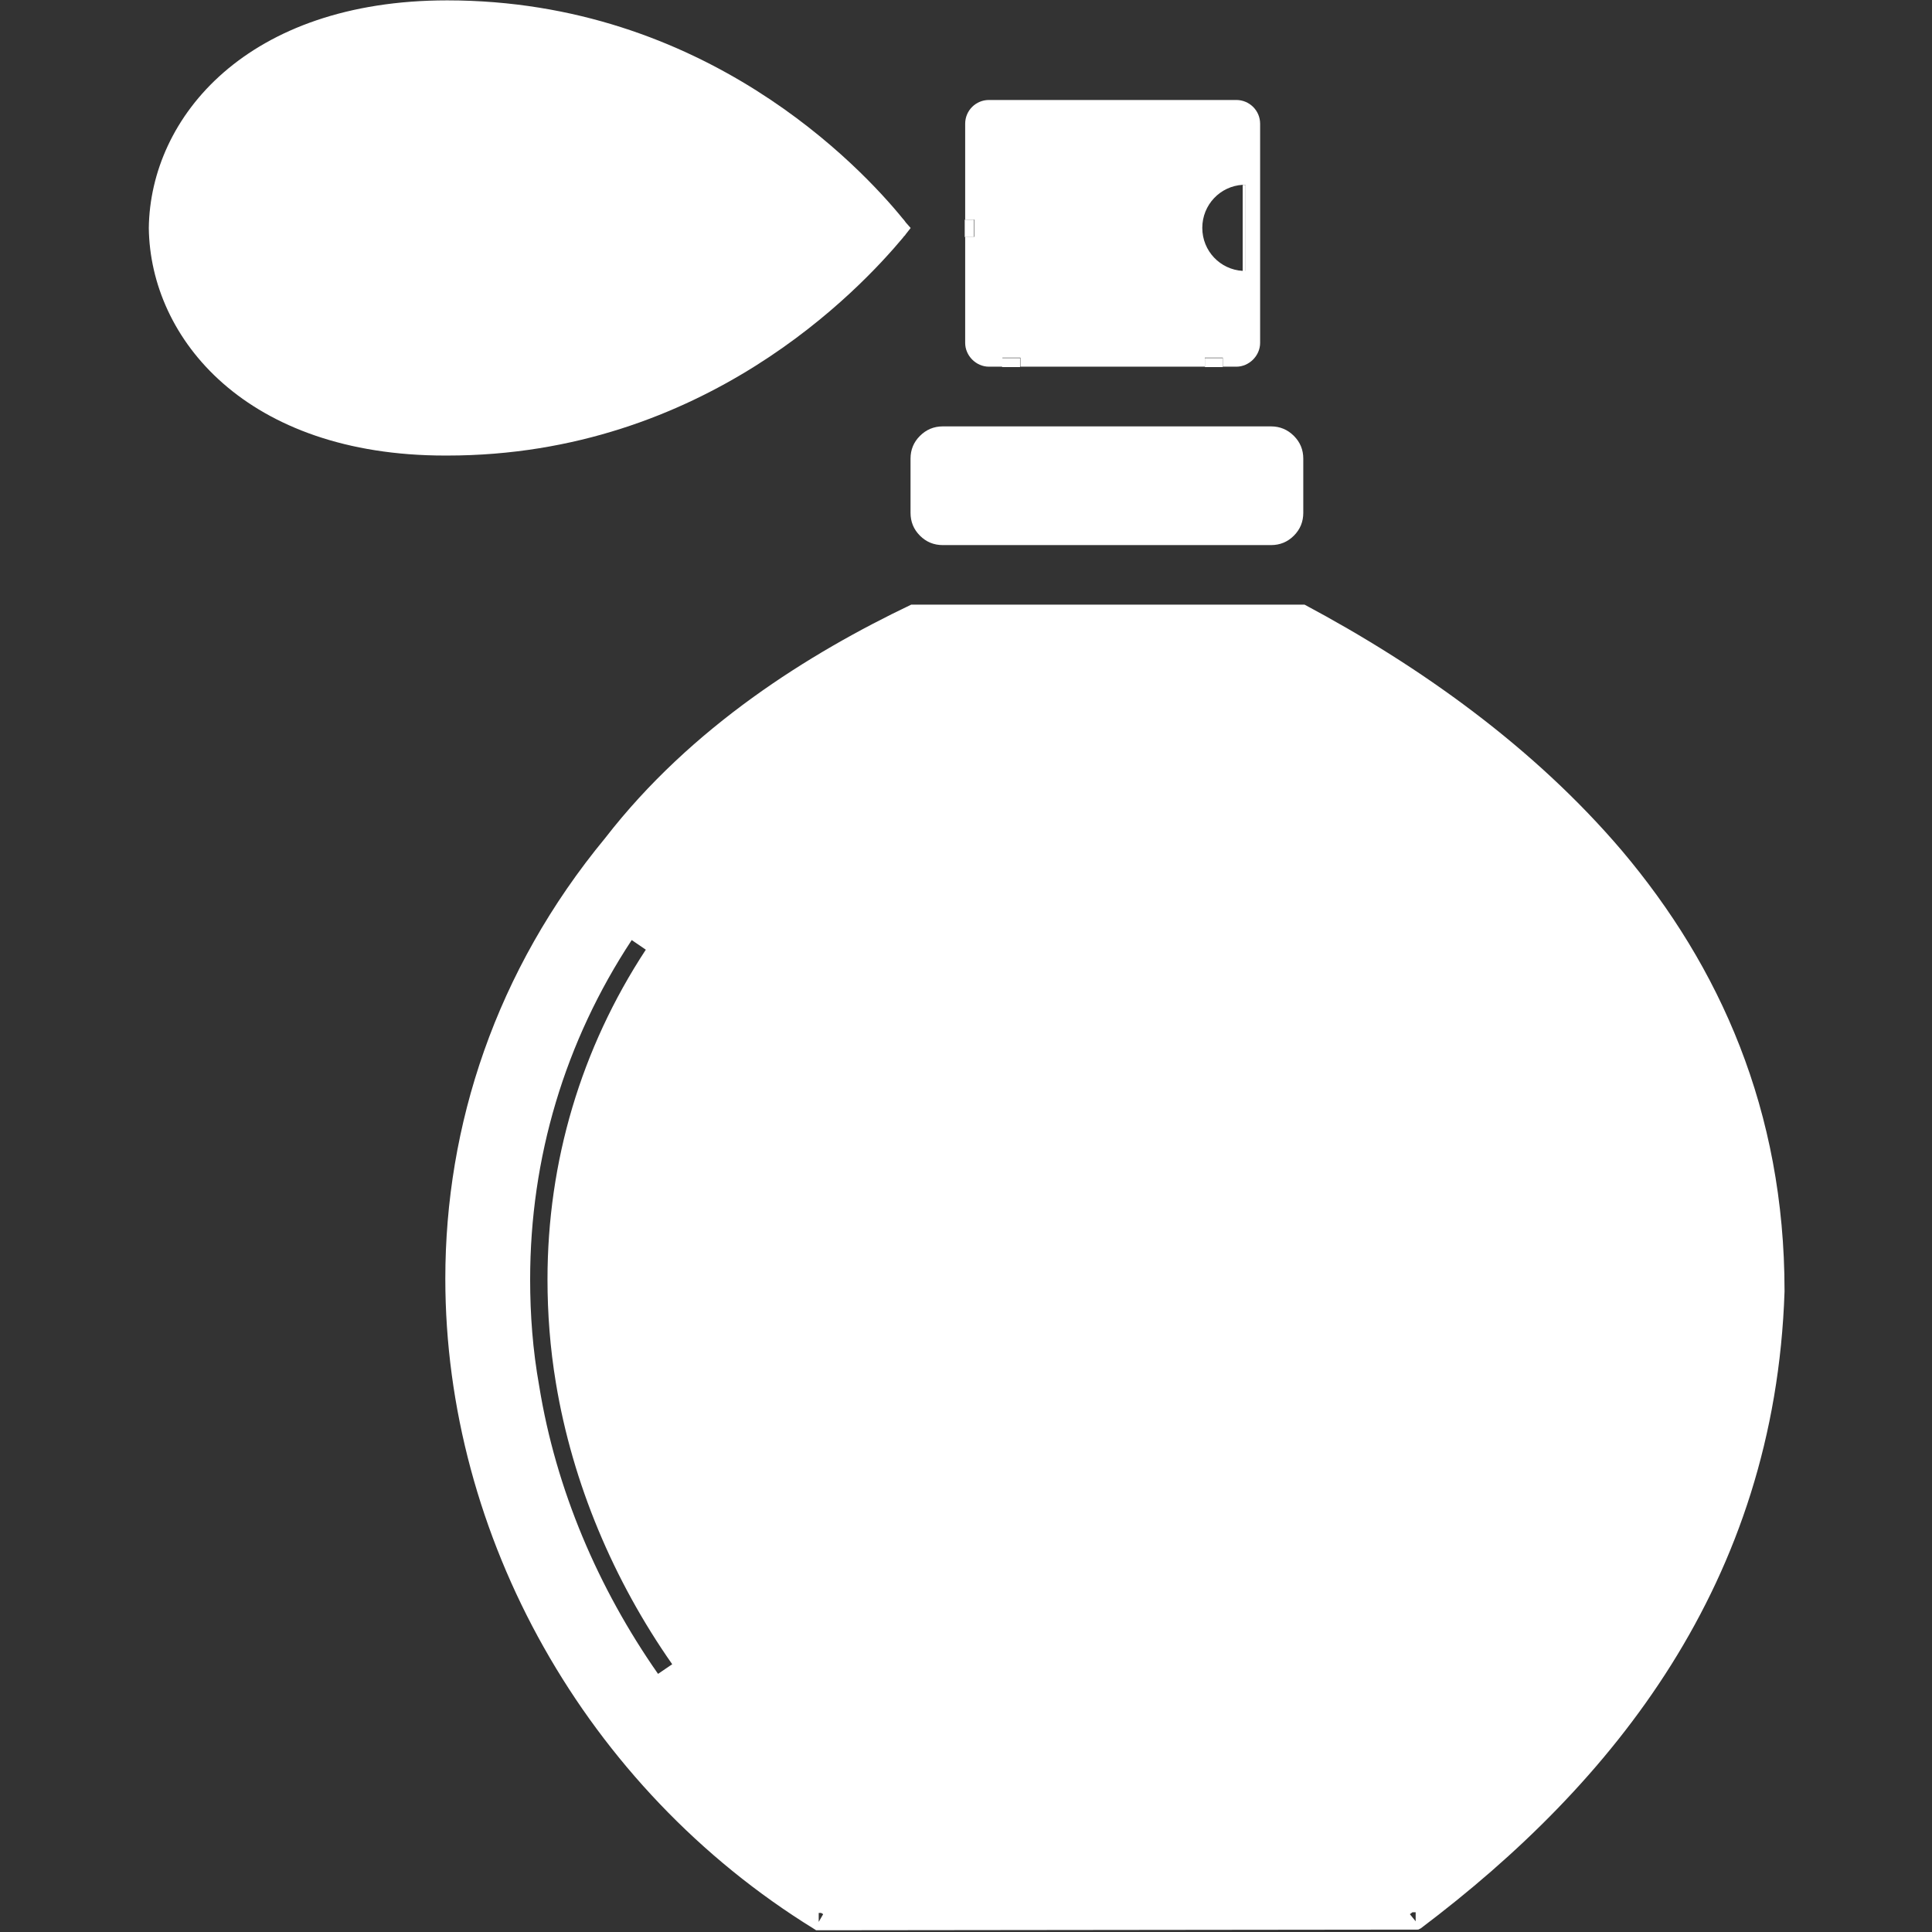 <?xml version="1.0" encoding="UTF-8" standalone="no"?>
<!-- Created with Inkscape (http://www.inkscape.org/) -->

<svg
   width="26"
   height="26"
   viewBox="0 0 6.879 6.879"
   version="1.1"
   id="svg1331"
   inkscape:version="1.1.1 (c3084ef, 2021-09-22)"
   sodipodi:docname="zenski.svg"
   xmlns:inkscape="http://www.inkscape.org/namespaces/inkscape"
   xmlns:sodipodi="http://sodipodi.sourceforge.net/DTD/sodipodi-0.dtd"
   xmlns="http://www.w3.org/2000/svg"
   xmlns:svg="http://www.w3.org/2000/svg">
  <rect x="0" y="0" width="6.879" height="6.879" fill="#333333" stroke="none"/>
  <sodipodi:namedview
     id="namedview1333"
     pagecolor="#ffffff"
     bordercolor="#666666"
     borderopacity="1.0"
     inkscape:pageshadow="2"
     inkscape:pageopacity="0.0"
     inkscape:pagecheckerboard="0"
     inkscape:document-units="mm"
     showgrid="false"
     units="px"
     inkscape:zoom="13.104493"
     inkscape:cx="12.89634"
     inkscape:cy="13.163424"
     inkscape:window-width="1312"
     inkscape:window-height="969"
     inkscape:window-x="0"
     inkscape:window-y="25"
     inkscape:window-maximized="0"
     inkscape:current-layer="layer1" />
  <defs
     id="defs1328">
    <clipPath
       clipPathUnits="userSpaceOnUse"
       id="clipPath942">
      <path
         d="M 0,803.017 H 389.598 V 0 H 0 Z"
         id="path940" />
    </clipPath>
    <clipPath
       clipPathUnits="userSpaceOnUse"
       id="clipPath942-2">
      <path
         d="M 0,803.017 H 389.598 V 0 H 0 Z"
         id="path940-1" />
    </clipPath>
  </defs>
  <g
     inkscape:label="Layer 1"
     inkscape:groupmode="layer"
     id="layer1">
    <g
       id="g2242"
       transform="translate(-4.192,-3.849)">
      <g
         id="g878"
         transform="matrix(0.264,0,0,-0.264,9.967,6.878)"
         style="stroke-width:1.334">
        <path
           d="m 0,0 c -1.187,1.395 -2.721,2.487 -4.281,3.319 h -5.304 c -1.378,-0.658 -2.964,-1.646 -4.126,-3.146 -1.482,-1.794 -2.158,-3.882 -2.158,-5.945 0,-3.467 1.881,-6.864 4.975,-8.771 l 0.026,-0.017 h 0.035 l 8.086,0.009 0.034,0.017 c 2.6,1.959 4.776,4.663 4.906,8.589 v 0.008 C 2.193,-3.501 1.317,-1.56 0,0 m -13,-11.102 c -0.806,1.153 -1.378,2.487 -1.603,3.883 -0.087,0.485 -0.122,0.962 -0.122,1.438 0,1.638 0.468,3.207 1.37,4.576 l 0.19,-0.13 c -0.875,-1.334 -1.326,-2.86 -1.326,-4.446 0,-0.459 0.035,-0.927 0.113,-1.395 0.225,-1.361 0.78,-2.669 1.569,-3.796 z m 2.167,-3.345 v 0.121 h 0.034 c 0.009,-0.009 0.018,-0.009 0.026,-0.017 z m 8.051,0.008 -0.078,0.096 c 0.009,0.008 0.026,0.017 0.035,0.026 h 0.043 z"
           style="fill:#ffffff;fill-opacity:1;fill-rule:nonzero;stroke:none;stroke-width:1.334"
           id="path880" />
      </g>
      <g
         id="g882"
         transform="matrix(0.264,0,0,-0.264,7.111,10.533)"
         style="stroke-width:1.334">
        <path
           d="M 0,0 C 0.009,-0.009 0.017,-0.009 0.026,-0.017 L -0.035,-0.121 V 0 Z"
           style="fill:#ffffff;fill-opacity:1;fill-rule:nonzero;stroke:none;stroke-width:1.334"
           id="path884" />
      </g>
      <g
         id="g886"
         transform="matrix(0.264,0,0,-0.264,9.231,10.531)"
         style="stroke-width:1.334">
        <path
           d="m 0,0 v -0.121 l -0.078,0.095 c 0.009,0.009 0.026,0.017 0.035,0.026 z"
           style="fill:#ffffff;fill-opacity:1;fill-rule:nonzero;stroke:none;stroke-width:1.334"
           id="path888" />
      </g>
      <g
         id="g890"
         transform="matrix(0.264,0,0,-0.264,8.594,4.205)"
         style="stroke-width:1.334">
        <path
           d="m 0,0 h -3.337 c -0.173,0 -0.32,-0.139 -0.32,-0.321 v -1.291 h 0.121 v -0.234 h -0.121 v -1.43 c 0,-0.173 0.147,-0.321 0.32,-0.321 h 0.182 v 0.122 h 0.243 v -0.122 h 2.487 v 0.122 h 0.243 V -3.597 H 0 c 0.173,0 0.321,0.148 0.321,0.321 v 2.955 C 0.321,-0.139 0.173,0 0,0 M 0.121,-2.305 H 0.087 c -0.304,0.017 -0.546,0.268 -0.546,0.58 0,0.312 0.242,0.564 0.546,0.581 h 0.034 z"
           style="fill:#ffffff;fill-opacity:1;fill-rule:nonzero;stroke:none;stroke-width:1.334"
           id="path892" />
      </g>
      <path
         d="m 7.627,4.631 h 0.032 v 0.062 h -0.032 z"
         style="fill:#ffffff;fill-opacity:1;fill-rule:nonzero;stroke:none;stroke-width:0.353"
         id="path894" />
      <path
         d="m 7.76,5.124 h 0.064 v 0.032 h -0.064 z"
         style="fill:#ffffff;fill-opacity:1;fill-rule:nonzero;stroke:none;stroke-width:0.353"
         id="path896" />
      <path
         d="m 8.482,5.124 h 0.064 v 0.032 h -0.064 z"
         style="fill:#ffffff;fill-opacity:1;fill-rule:nonzero;stroke:none;stroke-width:0.353"
         id="path898" />
      <path
         d="m 8.617,4.508 h 0.009 v 0.307 h -0.009 z"
         style="fill:#ffffff;fill-opacity:1;fill-rule:nonzero;stroke:none;stroke-width:0.353"
         id="path900" />
      <g
         id="g902"
         transform="matrix(0.264,0,0,-0.264,7.417,4.641)"
         style="stroke-width:1.334">
        <path
           d="m 0,0 c -0.009,0.01 -0.018,0.029 -0.037,0.047 -0.562,0.692 -2.667,2.948 -6.148,2.948 -2.696,0 -4.005,-1.572 -4.024,-3.07 0.019,-1.497 1.319,-3.069 3.996,-3.069 h 0.028 c 3.471,0 5.568,2.246 6.148,2.939 0.009,0.018 0.028,0.027 0.037,0.046 l 0.066,0.084 z"
           style="fill:#ffffff;fill-opacity:1;fill-rule:nonzero;stroke:none;stroke-width:1.334"
           id="path904" />
      </g>
      <path
         d="m 8.617,4.508 h 0.009 v 0.307 h -0.009 z"
         style="fill:#ffffff;fill-opacity:1;fill-rule:nonzero;stroke:none;stroke-width:0.353"
         id="path906" />
      <g
         id="g908"
         transform="matrix(0.264,0,0,-0.264,7.434,5.675)"
         style="stroke-width:1.334">
        <path
           d="m 0,0 v 0.731 c 0,0.12 0.042,0.222 0.127,0.307 0.085,0.085 0.188,0.128 0.308,0.128 H 4.862 C 4.982,1.166 5.085,1.123 5.17,1.038 5.255,0.953 5.297,0.851 5.297,0.731 V 0 C 5.297,-0.12 5.255,-0.223 5.17,-0.308 5.085,-0.393 4.982,-0.435 4.862,-0.435 H 0.435 c -0.12,0 -0.223,0.042 -0.308,0.127 C 0.042,-0.223 0,-0.12 0,0"
           style="fill:#ffffff;fill-opacity:1;fill-rule:nonzero;stroke:none;stroke-width:1.334"
           id="path910" />
      </g>
    </g>
  </g>
</svg>
